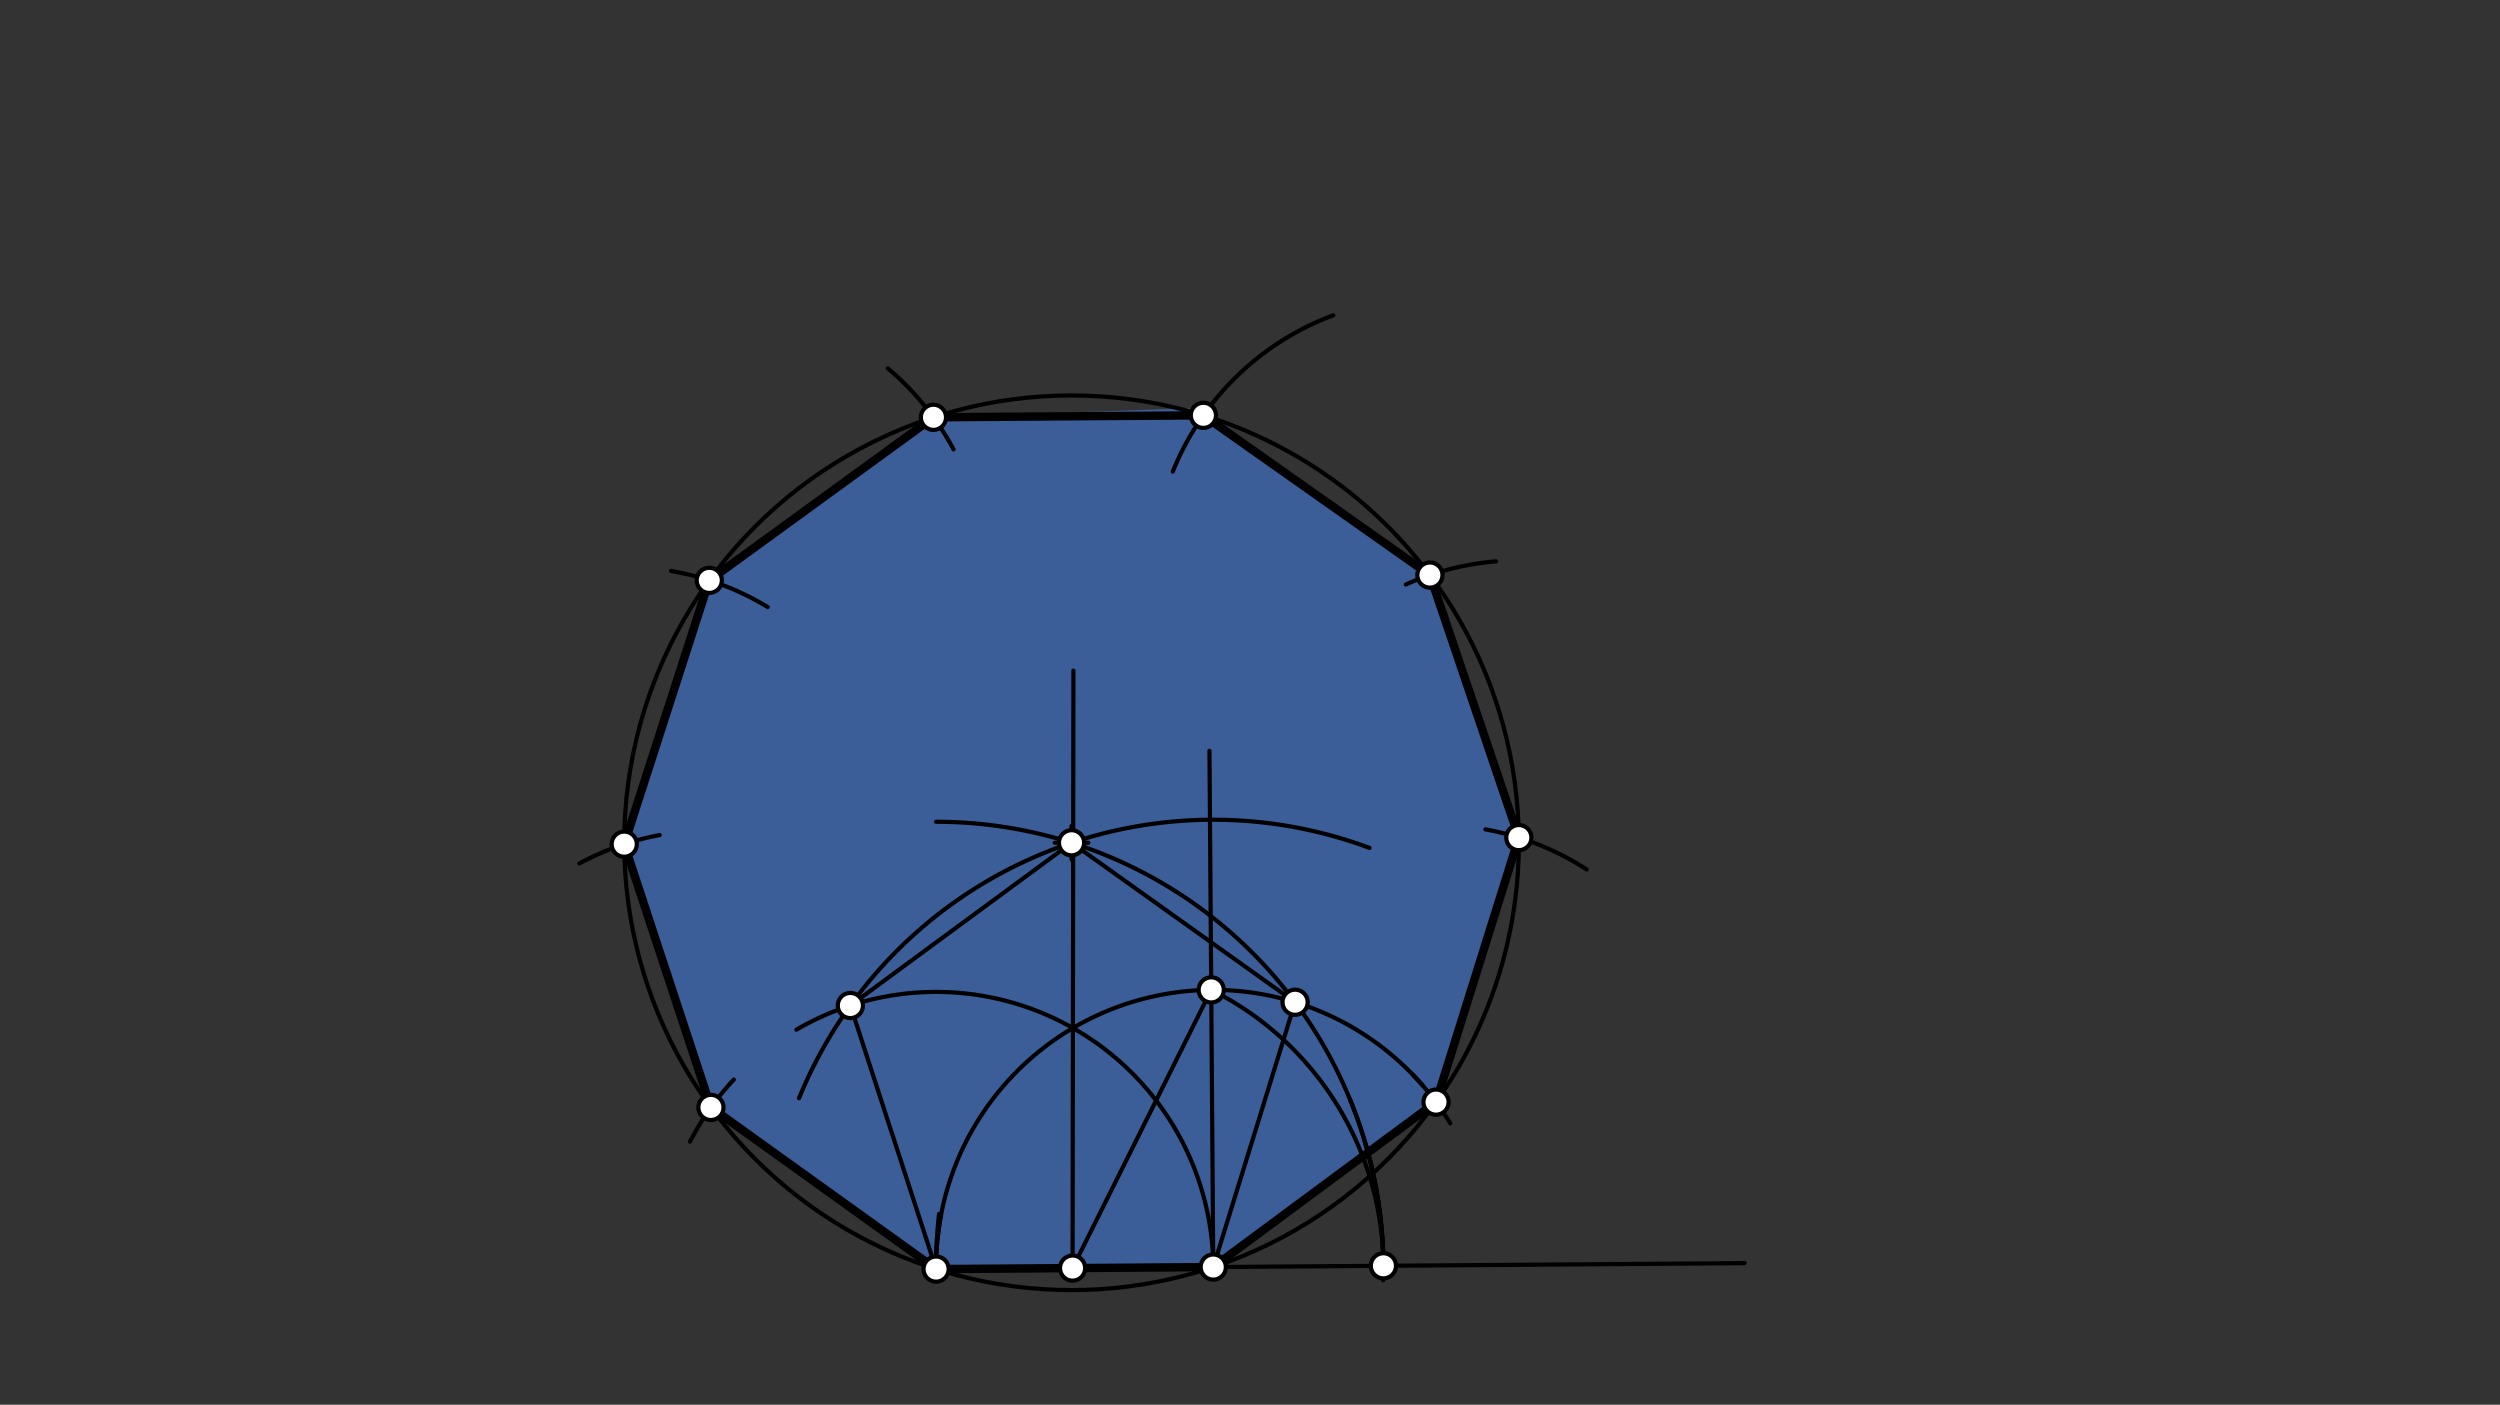 <svg xmlns="http://www.w3.org/2000/svg" class="svg--1it" height="100%" preserveAspectRatio="xMidYMid meet" viewBox="0 0 595.276 334.488" width="100%"><rect x="0" y="0" width="595.276" height="334.488" fill="#333333" stroke="none"/><defs><marker id="marker-arrow" markerHeight="16" markerUnits="userSpaceOnUse" markerWidth="24" orient="auto-start-reverse" refX="24" refY="4" viewBox="0 0 24 8"><path d="M 0 0 L 24 4 L 0 8 z" stroke="inherit"></path></marker></defs><g class="aux-layer--1FB"></g><g class="main-layer--3Vd"><g class="element--2qn"><g fill="#448aff" opacity="0.5"><path d="M 225.391 301.695 L 288.891 301.698 L 341.932 262.423 L 341.932 262.423 L 361.651 199.439 L 361.651 199.439 L 341.891 138.195 L 283.891 97.195 L 222.261 99.366 L 168.889 138.19 L 148.636 201.005 L 169.28 263.693 L 223.391 301.695 Z" stroke="none"></path></g></g><g class="element--2qn"><line stroke="#000000" stroke-dasharray="none" stroke-linecap="round" stroke-width="2" x1="221.391" x2="289.391" y1="302.195" y2="301.695"></line></g><g class="element--2qn"><path d="M 222.894 302.184 A 65.998 65.998 0 0 1 338.746 258.453" fill="none" stroke="#000000" stroke-dasharray="none" stroke-linecap="round" stroke-width="1"></path></g><g class="element--2qn"><path d="M 288.891 301.699 A 65.998 65.998 0 0 0 189.633 245.18" fill="none" stroke="#000000" stroke-dasharray="none" stroke-linecap="round" stroke-width="1"></path></g><g class="element--2qn"><line stroke="#000000" stroke-dasharray="none" stroke-linecap="round" stroke-width="1" x1="255.472" x2="255.391" y1="244.787" y2="301.945"></line></g><g class="element--2qn"><line stroke="#000000" stroke-dasharray="none" stroke-linecap="round" stroke-width="1" x1="255.472" x2="255.594" y1="244.787" y2="159.677"></line></g><g class="element--2qn"><line stroke="#000000" stroke-dasharray="none" stroke-linecap="round" stroke-width="1" x1="288.891" x2="415.413" y1="301.699" y2="300.769"></line></g><g class="element--2qn"><line stroke="#000000" stroke-dasharray="none" stroke-linecap="round" stroke-width="1" x1="288.891" x2="287.987" y1="301.699" y2="178.764"></line></g><g class="element--2qn"><path d="M 288.405 235.703 A 74.014 74.014 0 0 1 329.348 304.841" fill="none" stroke="#000000" stroke-dasharray="none" stroke-linecap="round" stroke-width="1"></path></g><g class="element--2qn"><line stroke="#000000" stroke-dasharray="none" stroke-linecap="round" stroke-width="1" x1="288.405" x2="255.391" y1="235.703" y2="301.945"></line></g><g class="element--2qn"><path d="M 329.403 301.401 A 106.511 106.511 0 0 0 222.891 195.673" fill="none" stroke="#000000" stroke-dasharray="none" stroke-linecap="round" stroke-width="1"></path></g><g class="element--2qn"><path d="M 329.403 301.4 A 106.511 106.511 0 0 0 321.55 262.038" fill="none" stroke="#000000" stroke-dasharray="none" stroke-linecap="round" stroke-width="1"></path></g><g class="element--2qn"><path d="M 329.403 301.401 A 106.511 106.511 0 0 0 325.221 272.622" fill="none" stroke="#000000" stroke-dasharray="none" stroke-linecap="round" stroke-width="1"></path></g><g class="element--2qn"><path d="M 190.252 261.509 A 106.512 106.512 0 0 1 326.094 201.896" fill="none" stroke="#000000" stroke-dasharray="none" stroke-linecap="round" stroke-width="1"></path></g><g class="element--2qn"><line stroke="#000000" stroke-dasharray="none" stroke-linecap="round" stroke-width="1" x1="255.147" x2="202.483" y1="200.674" y2="239.422"></line></g><g class="element--2qn"><line stroke="#000000" stroke-dasharray="none" stroke-linecap="round" stroke-width="1" x1="202.483" x2="222.894" y1="239.422" y2="302.184"></line></g><g class="element--2qn"><line stroke="#000000" stroke-dasharray="none" stroke-linecap="round" stroke-width="1" x1="288.891" x2="308.376" y1="301.699" y2="238.643"></line></g><g class="element--2qn"><line stroke="#000000" stroke-dasharray="none" stroke-linecap="round" stroke-width="1" x1="308.376" x2="255.147" y1="238.643" y2="200.674"></line></g><g class="element--2qn"><g class="center--1s5"><line x1="251.147" y1="200.674" x2="259.147" y2="200.674" stroke="#000000" stroke-width="1" stroke-linecap="round"></line><line x1="255.147" y1="196.674" x2="255.147" y2="204.674" stroke="#000000" stroke-width="1" stroke-linecap="round"></line><circle class="hit--230" cx="255.147" cy="200.674" r="4" stroke="none" fill="transparent"></circle></g><circle cx="255.147" cy="200.674" fill="none" r="106.511" stroke="#000000" stroke-dasharray="none" stroke-width="1"></circle></g><g class="element--2qn"><path d="M 222.894 302.184 A 106.511 106.511 0 0 1 223.613 289.019" fill="none" stroke="#000000" stroke-dasharray="none" stroke-linecap="round" stroke-width="1"></path></g><g class="element--2qn"><path d="M 222.894 302.184 A 65.998 65.998 0 0 1 224.103 289.114" fill="none" stroke="#000000" stroke-dasharray="none" stroke-linecap="round" stroke-width="1"></path></g><g class="element--2qn"><path d="M 174.721 257.068 A 65.999 65.999 0 0 0 164.288 271.83" fill="none" stroke="#000000" stroke-dasharray="none" stroke-linecap="round" stroke-width="1"></path></g><g class="element--2qn"><path d="M 137.953 205.602 A 65.999 65.999 0 0 1 157.069 198.833" fill="none" stroke="#000000" stroke-dasharray="none" stroke-linecap="round" stroke-width="1"></path></g><g class="element--2qn"><path d="M 159.775 135.953 A 65.999 65.999 0 0 1 182.801 144.537" fill="none" stroke="#000000" stroke-dasharray="none" stroke-linecap="round" stroke-width="1"></path></g><g class="element--2qn"><path d="M 211.405 87.71 A 65.999 65.999 0 0 1 227.052 107" fill="none" stroke="#000000" stroke-dasharray="none" stroke-linecap="round" stroke-width="1"></path></g><g class="element--2qn"><path d="M 345.326 267.479 A 65.999 65.999 0 0 0 336.376 255.862" fill="none" stroke="#000000" stroke-dasharray="none" stroke-linecap="round" stroke-width="1"></path></g><g class="element--2qn"><path d="M 353.688 197.48 A 65.999 65.999 0 0 1 377.798 207.021" fill="none" stroke="#000000" stroke-dasharray="none" stroke-linecap="round" stroke-width="1"></path></g><g class="element--2qn"><path d="M 334.747 139.173 A 65.999 65.999 0 0 1 356.223 133.664" fill="none" stroke="#000000" stroke-dasharray="none" stroke-linecap="round" stroke-width="1"></path></g><g class="element--2qn"><path d="M 279.246 112.299 A 65.999 65.999 0 0 1 317.478 75.067" fill="none" stroke="#000000" stroke-dasharray="none" stroke-linecap="round" stroke-width="1"></path></g><g class="element--2qn"><line stroke="#000000" stroke-dasharray="none" stroke-linecap="round" stroke-width="2" x1="222.894" x2="169.28" y1="302.181" y2="263.693"></line></g><g class="element--2qn"><line stroke="#000000" stroke-dasharray="none" stroke-linecap="round" stroke-width="2" x1="169.28" x2="148.636" y1="263.693" y2="201.005"></line></g><g class="element--2qn"><line stroke="#000000" stroke-dasharray="none" stroke-linecap="round" stroke-width="2" x1="148.636" x2="168.889" y1="201.005" y2="138.19"></line></g><g class="element--2qn"><line stroke="#000000" stroke-dasharray="none" stroke-linecap="round" stroke-width="2" x1="168.889" x2="222.261" y1="138.19" y2="99.366"></line></g><g class="element--2qn"><line stroke="#000000" stroke-dasharray="none" stroke-linecap="round" stroke-width="2" x1="222.261" x2="286.54" y1="99.366" y2="98.894"></line></g><g class="element--2qn"><line stroke="#000000" stroke-dasharray="none" stroke-linecap="round" stroke-width="2" x1="286.54" x2="340.477" y1="98.894" y2="136.929"></line></g><g class="element--2qn"><line stroke="#000000" stroke-dasharray="none" stroke-linecap="round" stroke-width="2" x1="340.477" x2="361.651" y1="136.929" y2="199.439"></line></g><g class="element--2qn"><line stroke="#000000" stroke-dasharray="none" stroke-linecap="round" stroke-width="2" x1="361.651" x2="341.932" y1="199.439" y2="262.423"></line></g><g class="element--2qn"><line stroke="#000000" stroke-dasharray="none" stroke-linecap="round" stroke-width="2" x1="341.932" x2="288.891" y1="262.423" y2="301.698"></line></g><g class="element--2qn"><circle cx="222.894" cy="302.184" r="3" stroke="#000000" stroke-width="1" fill="#ffffff"></circle>}</g><g class="element--2qn"><circle cx="288.891" cy="301.699" r="3" stroke="#000000" stroke-width="1" fill="#ffffff"></circle>}</g><g class="element--2qn"><circle cx="255.391" cy="301.945" r="3" stroke="#000000" stroke-width="1" fill="#ffffff"></circle>}</g><g class="element--2qn"><circle cx="288.405" cy="235.703" r="3" stroke="#000000" stroke-width="1" fill="#ffffff"></circle>}</g><g class="element--2qn"><circle cx="329.403" cy="301.401" r="3" stroke="#000000" stroke-width="1" fill="#ffffff"></circle>}</g><g class="element--2qn"><circle cx="202.483" cy="239.422" r="3" stroke="#000000" stroke-width="1" fill="#ffffff"></circle>}</g><g class="element--2qn"><circle cx="308.376" cy="238.643" r="3" stroke="#000000" stroke-width="1" fill="#ffffff"></circle>}</g><g class="element--2qn"><circle cx="255.147" cy="200.674" r="3" stroke="#000000" stroke-width="1" fill="#ffffff"></circle>}</g><g class="element--2qn"><circle cx="169.28" cy="263.693" r="3" stroke="#000000" stroke-width="1" fill="#ffffff"></circle>}</g><g class="element--2qn"><circle cx="148.636" cy="201.005" r="3" stroke="#000000" stroke-width="1" fill="#ffffff"></circle>}</g><g class="element--2qn"><circle cx="168.889" cy="138.19" r="3" stroke="#000000" stroke-width="1" fill="#ffffff"></circle>}</g><g class="element--2qn"><circle cx="222.261" cy="99.366" r="3" stroke="#000000" stroke-width="1" fill="#ffffff"></circle>}</g><g class="element--2qn"><circle cx="286.54" cy="98.894" r="3" stroke="#000000" stroke-width="1" fill="#ffffff"></circle>}</g><g class="element--2qn"><circle cx="340.477" cy="136.929" r="3" stroke="#000000" stroke-width="1" fill="#ffffff"></circle>}</g><g class="element--2qn"><circle cx="361.651" cy="199.439" r="3" stroke="#000000" stroke-width="1" fill="#ffffff"></circle>}</g><g class="element--2qn"><circle cx="341.932" cy="262.423" r="3" stroke="#000000" stroke-width="1" fill="#ffffff"></circle>}</g></g><g class="snaps-layer--2PT"></g><g class="temp-layer--rAP"></g></svg>